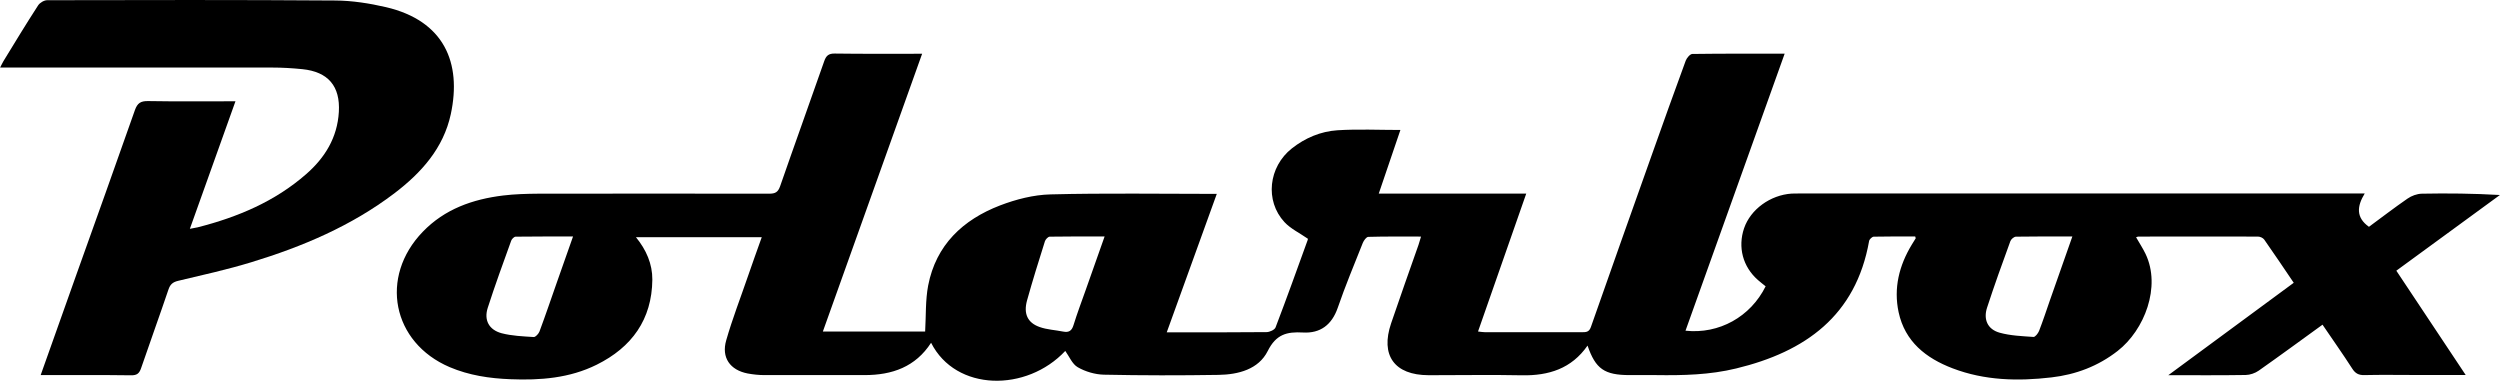 <svg xmlns="http://www.w3.org/2000/svg" id="Capa_1" viewBox="0 0 248.34 37.83"><path d="M230.7,32.26c-2.17,1.57-4.24,3.09-6.33,4.56-.36.25-.85.42-1.29.43-2.47.04-4.95.02-7.69.02,4.27-3.14,8.33-6.14,12.46-9.18-.99-1.46-1.94-2.88-2.93-4.29-.12-.17-.41-.3-.63-.3-3.96-.01-7.92,0-11.88,0-.07,0-.15.05-.22.07.32.56.67,1.09.94,1.65,1.56,3.26-.1,7.56-2.77,9.64-1.95,1.52-4.16,2.35-6.58,2.63-3.33.39-6.64.31-9.81-.9-2.65-1.01-4.74-2.65-5.37-5.58-.51-2.39.05-4.63,1.31-6.71.13-.21.26-.42.39-.63,0-.02-.01-.05-.05-.18-1.35,0-2.74-.01-4.12.02-.16,0-.43.26-.46.43-1.32,7.43-6.34,11-13.2,12.66-2.62.64-5.3.7-7.98.66-.86-.01-1.73,0-2.59,0-2.53,0-3.4-.61-4.2-2.93-1.59,2.29-3.86,3-6.52,2.95-2.96-.06-5.91-.01-8.87-.01-.14,0-.28,0-.42,0-3.37-.01-4.79-1.97-3.7-5.16.88-2.6,1.81-5.19,2.72-7.79.08-.23.14-.47.25-.82-1.8,0-3.52-.02-5.24.03-.19,0-.45.36-.55.61-.85,2.14-1.74,4.27-2.49,6.45-.59,1.69-1.74,2.54-3.45,2.44-1.61-.09-2.67.18-3.5,1.84-.91,1.82-2.92,2.34-4.89,2.37-3.79.06-7.59.06-11.38-.02-.88-.02-1.84-.3-2.6-.74-.55-.31-.85-1.08-1.24-1.62-3.84,4.1-10.87,4.05-13.33-.81-1.55,2.4-3.87,3.21-6.6,3.21-3.32,0-6.64,0-9.96,0-.55,0-1.12-.06-1.66-.16-1.75-.34-2.63-1.58-2.13-3.3.61-2.13,1.42-4.21,2.14-6.31.44-1.28.9-2.56,1.39-3.93h-12.5c1.03,1.26,1.64,2.66,1.63,4.22-.04,3.96-2.04,6.72-5.53,8.45-2.7,1.34-5.61,1.56-8.57,1.44-2.07-.08-4.1-.38-6.03-1.2-5.72-2.44-7.01-8.96-2.67-13.45,2.18-2.26,4.96-3.23,7.98-3.6,1.16-.14,2.34-.17,3.5-.18,7.64-.01,15.29-.01,22.93,0,.59,0,.87-.14,1.08-.73,1.44-4.15,2.93-8.27,4.38-12.42.19-.55.43-.78,1.05-.77,2.84.04,5.69.02,8.68.02-3.3,9.23-6.56,18.36-9.86,27.59h10.16c.09-1.56.02-3.1.3-4.57.78-4.03,3.45-6.53,7.13-7.95,1.59-.61,3.34-1.06,5.03-1.1,5.46-.14,10.93-.05,16.51-.05-1.65,4.56-3.28,9.09-4.97,13.75.51,0,.87,0,1.22,0,2.9,0,5.8.01,8.7-.02.31,0,.8-.23.89-.47,1.1-2.88,2.14-5.78,3.19-8.68.03-.07.02-.16.01-.13-.82-.57-1.71-.99-2.32-1.65-1.96-2.12-1.58-5.49.74-7.32,1.32-1.04,2.86-1.69,4.52-1.8,2.05-.13,4.12-.03,6.26-.03-.69,2.03-1.41,4.14-2.15,6.32h14.65c-1.61,4.61-3.19,9.12-4.79,13.7.28.03.49.07.7.07,3.21,0,6.42,0,9.62,0,.4,0,.71,0,.89-.51,2.01-5.74,4.05-11.47,6.09-17.21,1.1-3.09,2.2-6.18,3.33-9.25.1-.27.43-.66.65-.67,3.01-.04,6.02-.03,9.18-.03-3.3,9.23-6.57,18.37-9.85,27.52,3.33.36,6.46-1.38,7.96-4.41-.25-.2-.51-.4-.76-.62-1.51-1.32-2.02-3.27-1.38-5.15.64-1.87,2.6-3.3,4.73-3.44.22-.01.45-.01.67-.01,18.41,0,36.82,0,55.24,0h1.01c-.77,1.26-.89,2.38.42,3.31,1.24-.91,2.51-1.89,3.83-2.8.4-.28.94-.48,1.43-.49,2.56-.05,5.12-.02,7.75.13-3.42,2.5-6.83,5-10.29,7.52,2.3,3.45,4.55,6.84,6.89,10.36h-4.98c-1.7,0-3.4-.03-5.1.01-.57.01-.9-.18-1.2-.66-.93-1.45-1.93-2.85-2.95-4.36ZM56.92,23.49c-1.99,0-3.84,0-5.7.02-.15,0-.38.23-.44.4-.8,2.22-1.61,4.43-2.33,6.67-.39,1.22.12,2.18,1.37,2.52,1.03.27,2.13.31,3.2.38.18.01.48-.32.57-.55.6-1.61,1.15-3.24,1.72-4.86.52-1.48,1.04-2.96,1.61-4.57ZM205.85,23.49c-1.98,0-3.79-.01-5.59.02-.2,0-.49.25-.56.45-.8,2.19-1.59,4.38-2.31,6.59-.39,1.18.05,2.17,1.25,2.5,1.08.3,2.23.34,3.36.42.17.01.45-.35.55-.59.39-1.01.73-2.03,1.08-3.05.72-2.06,1.45-4.12,2.23-6.34ZM109.72,23.49c-1.9,0-3.67-.01-5.45.02-.16,0-.41.27-.47.45-.62,1.96-1.23,3.92-1.78,5.89-.36,1.31.05,2.21,1.24,2.63.75.27,1.57.3,2.36.46.57.11.85-.09,1.02-.65.36-1.16.79-2.31,1.2-3.46.61-1.74,1.23-3.49,1.89-5.35Z"></path><path d="M4.04,37.26c1.21-3.4,2.37-6.69,3.55-9.99,1.94-5.44,3.9-10.88,5.81-16.33.25-.7.57-.91,1.31-.9,2.84.05,5.69.02,8.68.02-1.51,4.24-3,8.38-4.53,12.67.33-.07.56-.1.78-.15,3.96-1.01,7.66-2.56,10.77-5.28,1.87-1.63,3.1-3.63,3.25-6.18.15-2.56-1.06-3.99-3.63-4.25-1-.1-2-.16-3-.16-8.67-.01-17.35,0-26.02,0h-1c.15-.28.23-.47.34-.65C1.48,4.21,2.61,2.35,3.79.53,3.96.27,4.38.02,4.69.02,14.23,0,23.77-.02,33.3.05c1.68.01,3.4.28,5.04.66,5.77,1.35,7.54,5.51,6.44,10.63-.73,3.38-2.92,5.82-5.6,7.86-4.27,3.24-9.13,5.3-14.22,6.85-2.39.73-4.84,1.27-7.28,1.85-.53.13-.78.36-.95.87-.88,2.6-1.82,5.19-2.71,7.79-.18.53-.41.73-1,.72-2.95-.04-5.91-.02-9-.02Z"></path></svg>